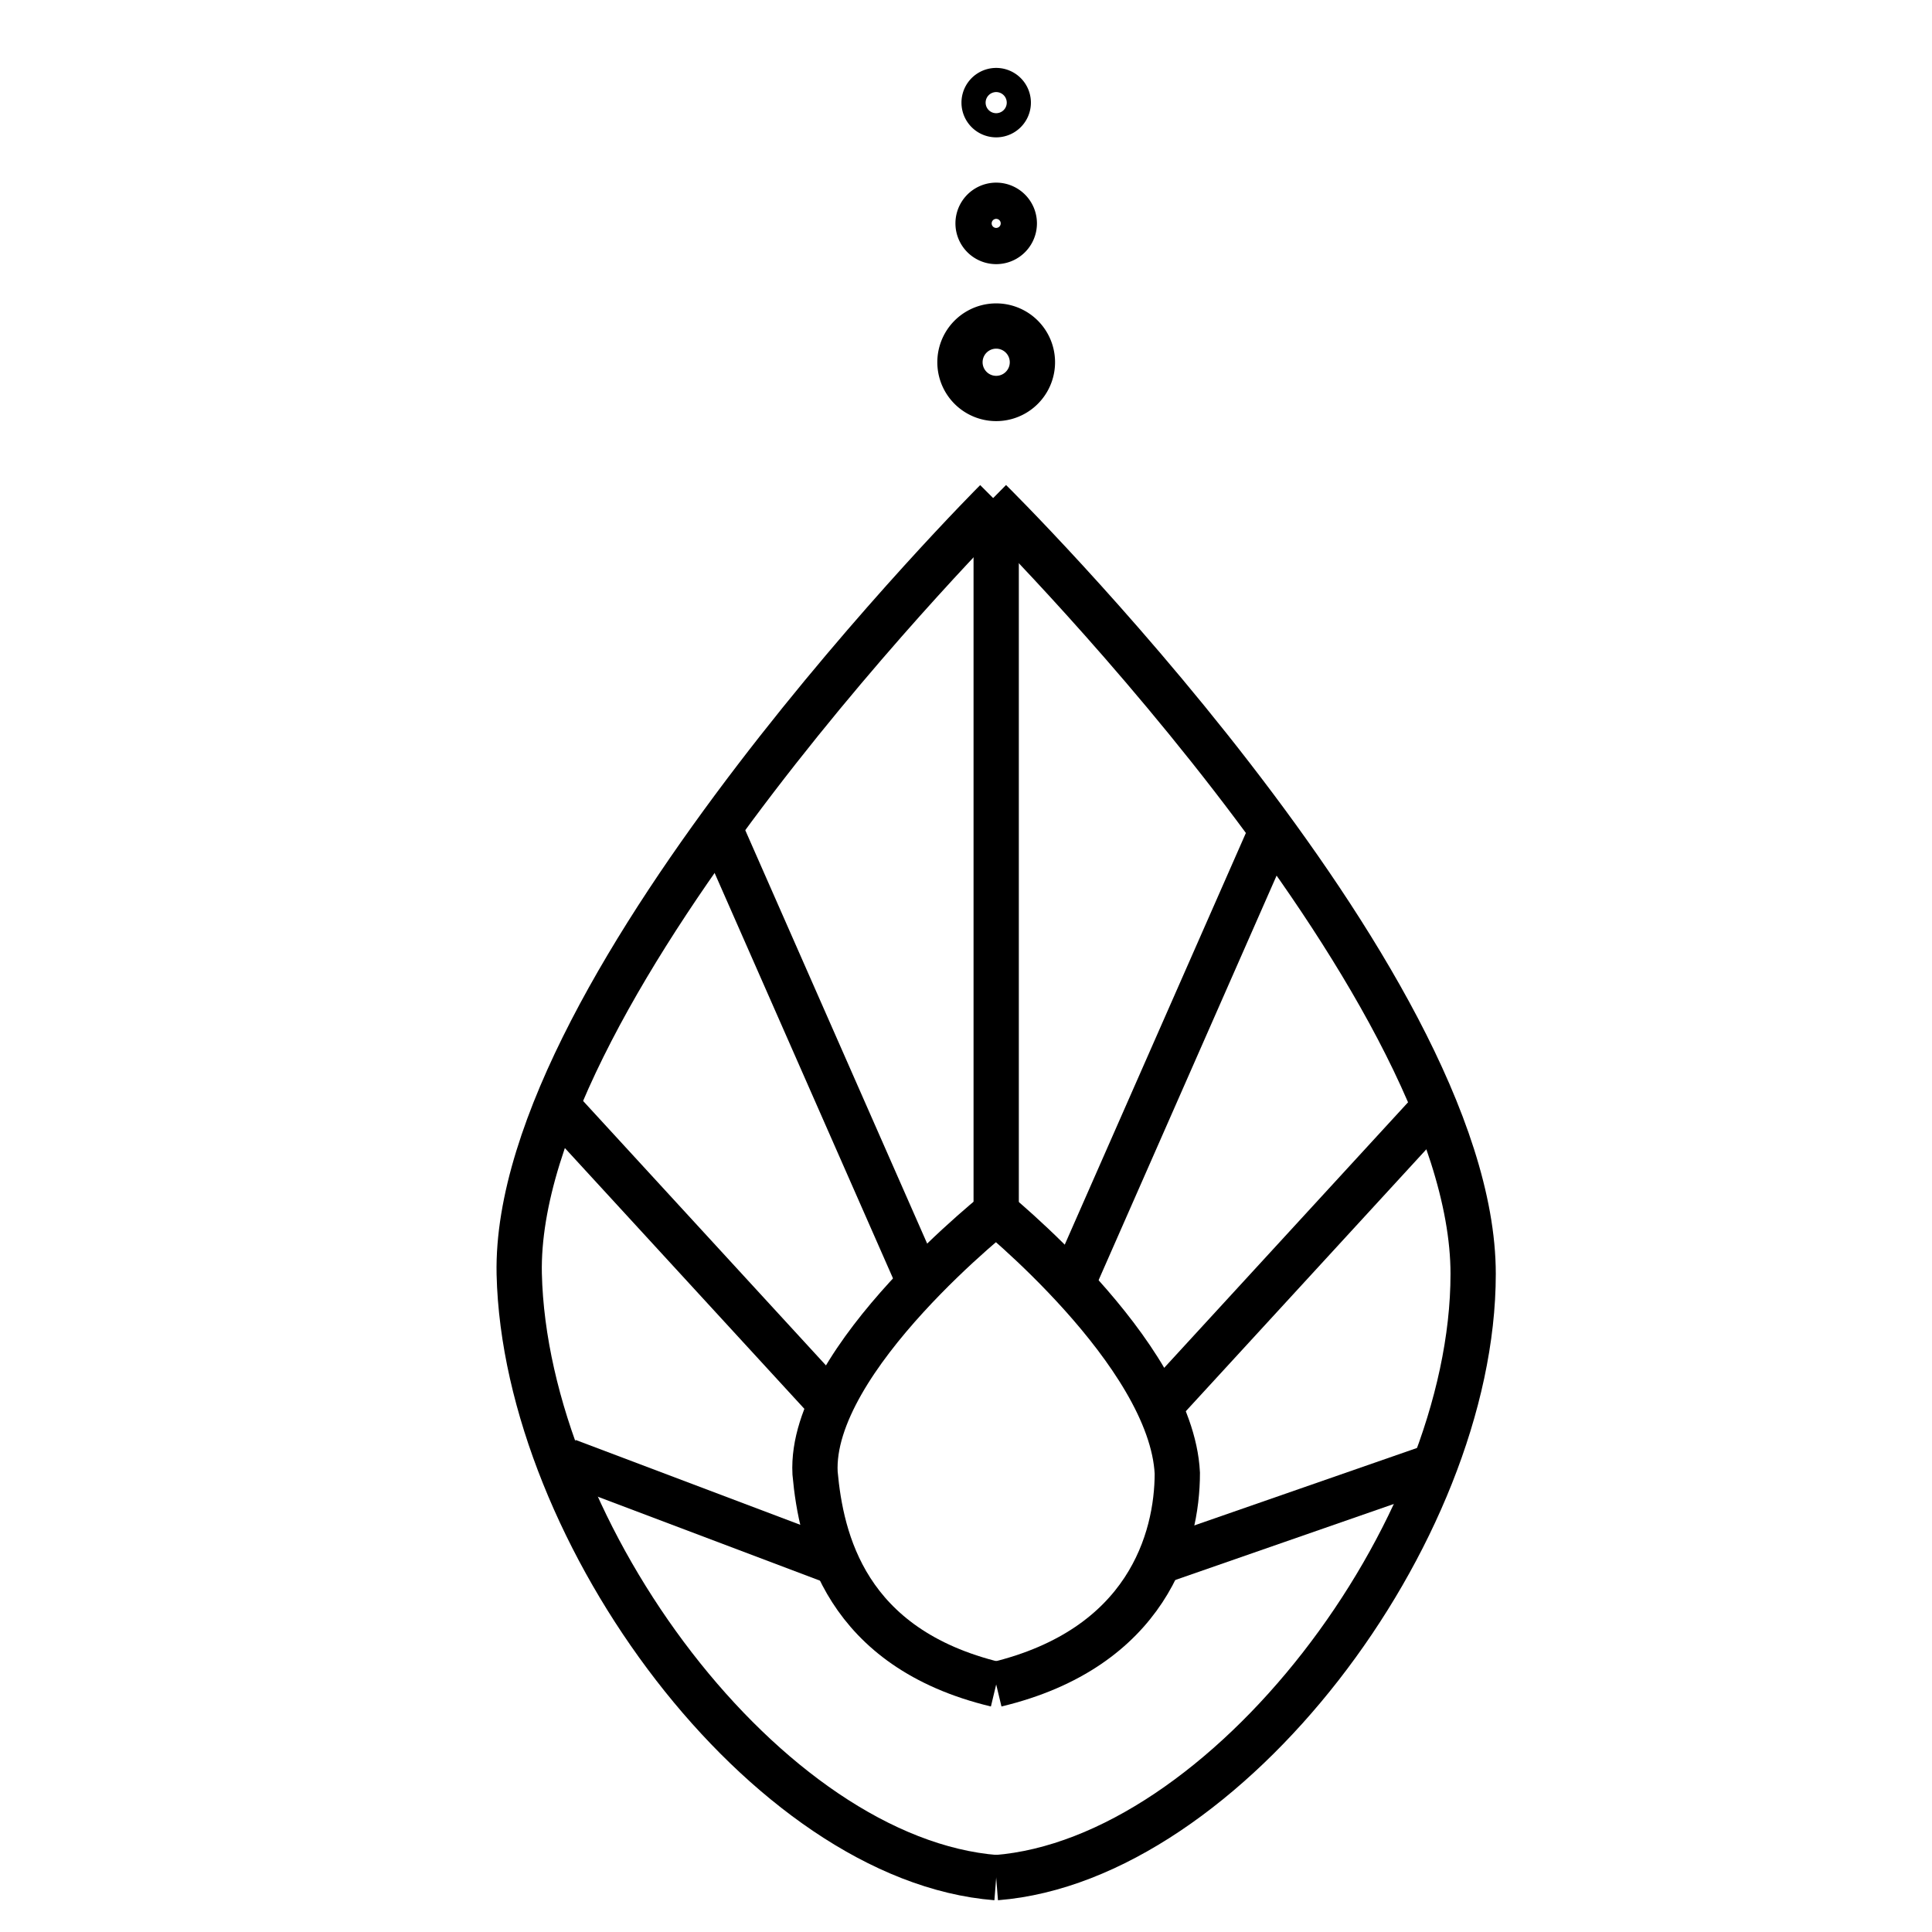 <?xml version="1.0" encoding="UTF-8"?>
<svg data-bbox="8.599 1.501 15.801 29.599" viewBox="0 0 32 32" xmlns="http://www.w3.org/2000/svg" data-type="ugc">
    <g>
        <path d="M16.4 20s3 2.4 3.1 4.4c0 1.1-.5 2.9-3 3.5" fill="none" stroke="#000000" stroke-width=".75" stroke-miterlimit="10"/>
        <path d="M16.5 31.1c3.8-.3 7.9-5.7 7.9-10 0-4.9-8-12.8-8-12.8" fill="none" stroke="#000000" stroke-width=".75" stroke-miterlimit="10"/>
        <path fill="none" stroke="#000000" stroke-width=".75" stroke-miterlimit="10" d="m17.7 21.4 3.3-7.5"/>
        <path fill="none" stroke="#000000" stroke-width=".75" stroke-miterlimit="10" d="m19.2 23.3 4.5-4.9"/>
        <path fill="none" stroke="#000000" stroke-width=".75" stroke-miterlimit="10" d="m19.1 25.9 4.6-1.6"/>
        <path d="M16.6 20s-3.2 2.5-3.1 4.4c.1 1.1.5 2.9 3 3.5" fill="none" stroke="#000000" stroke-width=".75" stroke-miterlimit="10"/>
        <path d="M16.5 31.1c-3.8-.3-7.8-5.7-7.9-10-.1-4.8 7.9-12.8 7.9-12.8" fill="none" stroke="#000000" stroke-width=".75" stroke-miterlimit="10"/>
        <path fill="none" stroke="#000000" stroke-width=".75" stroke-miterlimit="10" d="M15.3 21.4 12 13.9"/>
        <path fill="none" stroke="#000000" stroke-width=".75" stroke-miterlimit="10" d="m13.8 23.3-4.5-4.9"/>
        <path fill="none" stroke="#000000" stroke-width=".75" stroke-miterlimit="10" d="m13.9 25.9-4.5-1.7"/>
        <path fill="none" stroke="#000000" stroke-width=".75" stroke-miterlimit="10" d="M16.5 8.4v11.7"/>
        <path fill="none" stroke="#000000" stroke-width=".75" stroke-miterlimit="10" d="M17.1 6a.6.6 0 1 1-1.2 0 .6.6 0 0 1 1.2 0z"/>
        <path fill="none" stroke="#000000" stroke-width=".75" stroke-miterlimit="10" d="M16.8 3.7a.3.3 0 1 1-.6 0 .3.3 0 0 1 .6 0z"/>
        <path fill="none" stroke="#000000" stroke-width=".75" stroke-miterlimit="10" d="M16.7 1.7a.2.2 0 1 1-.4 0 .2.2 0 0 1 .4 0z"/>
    </g>
</svg>
